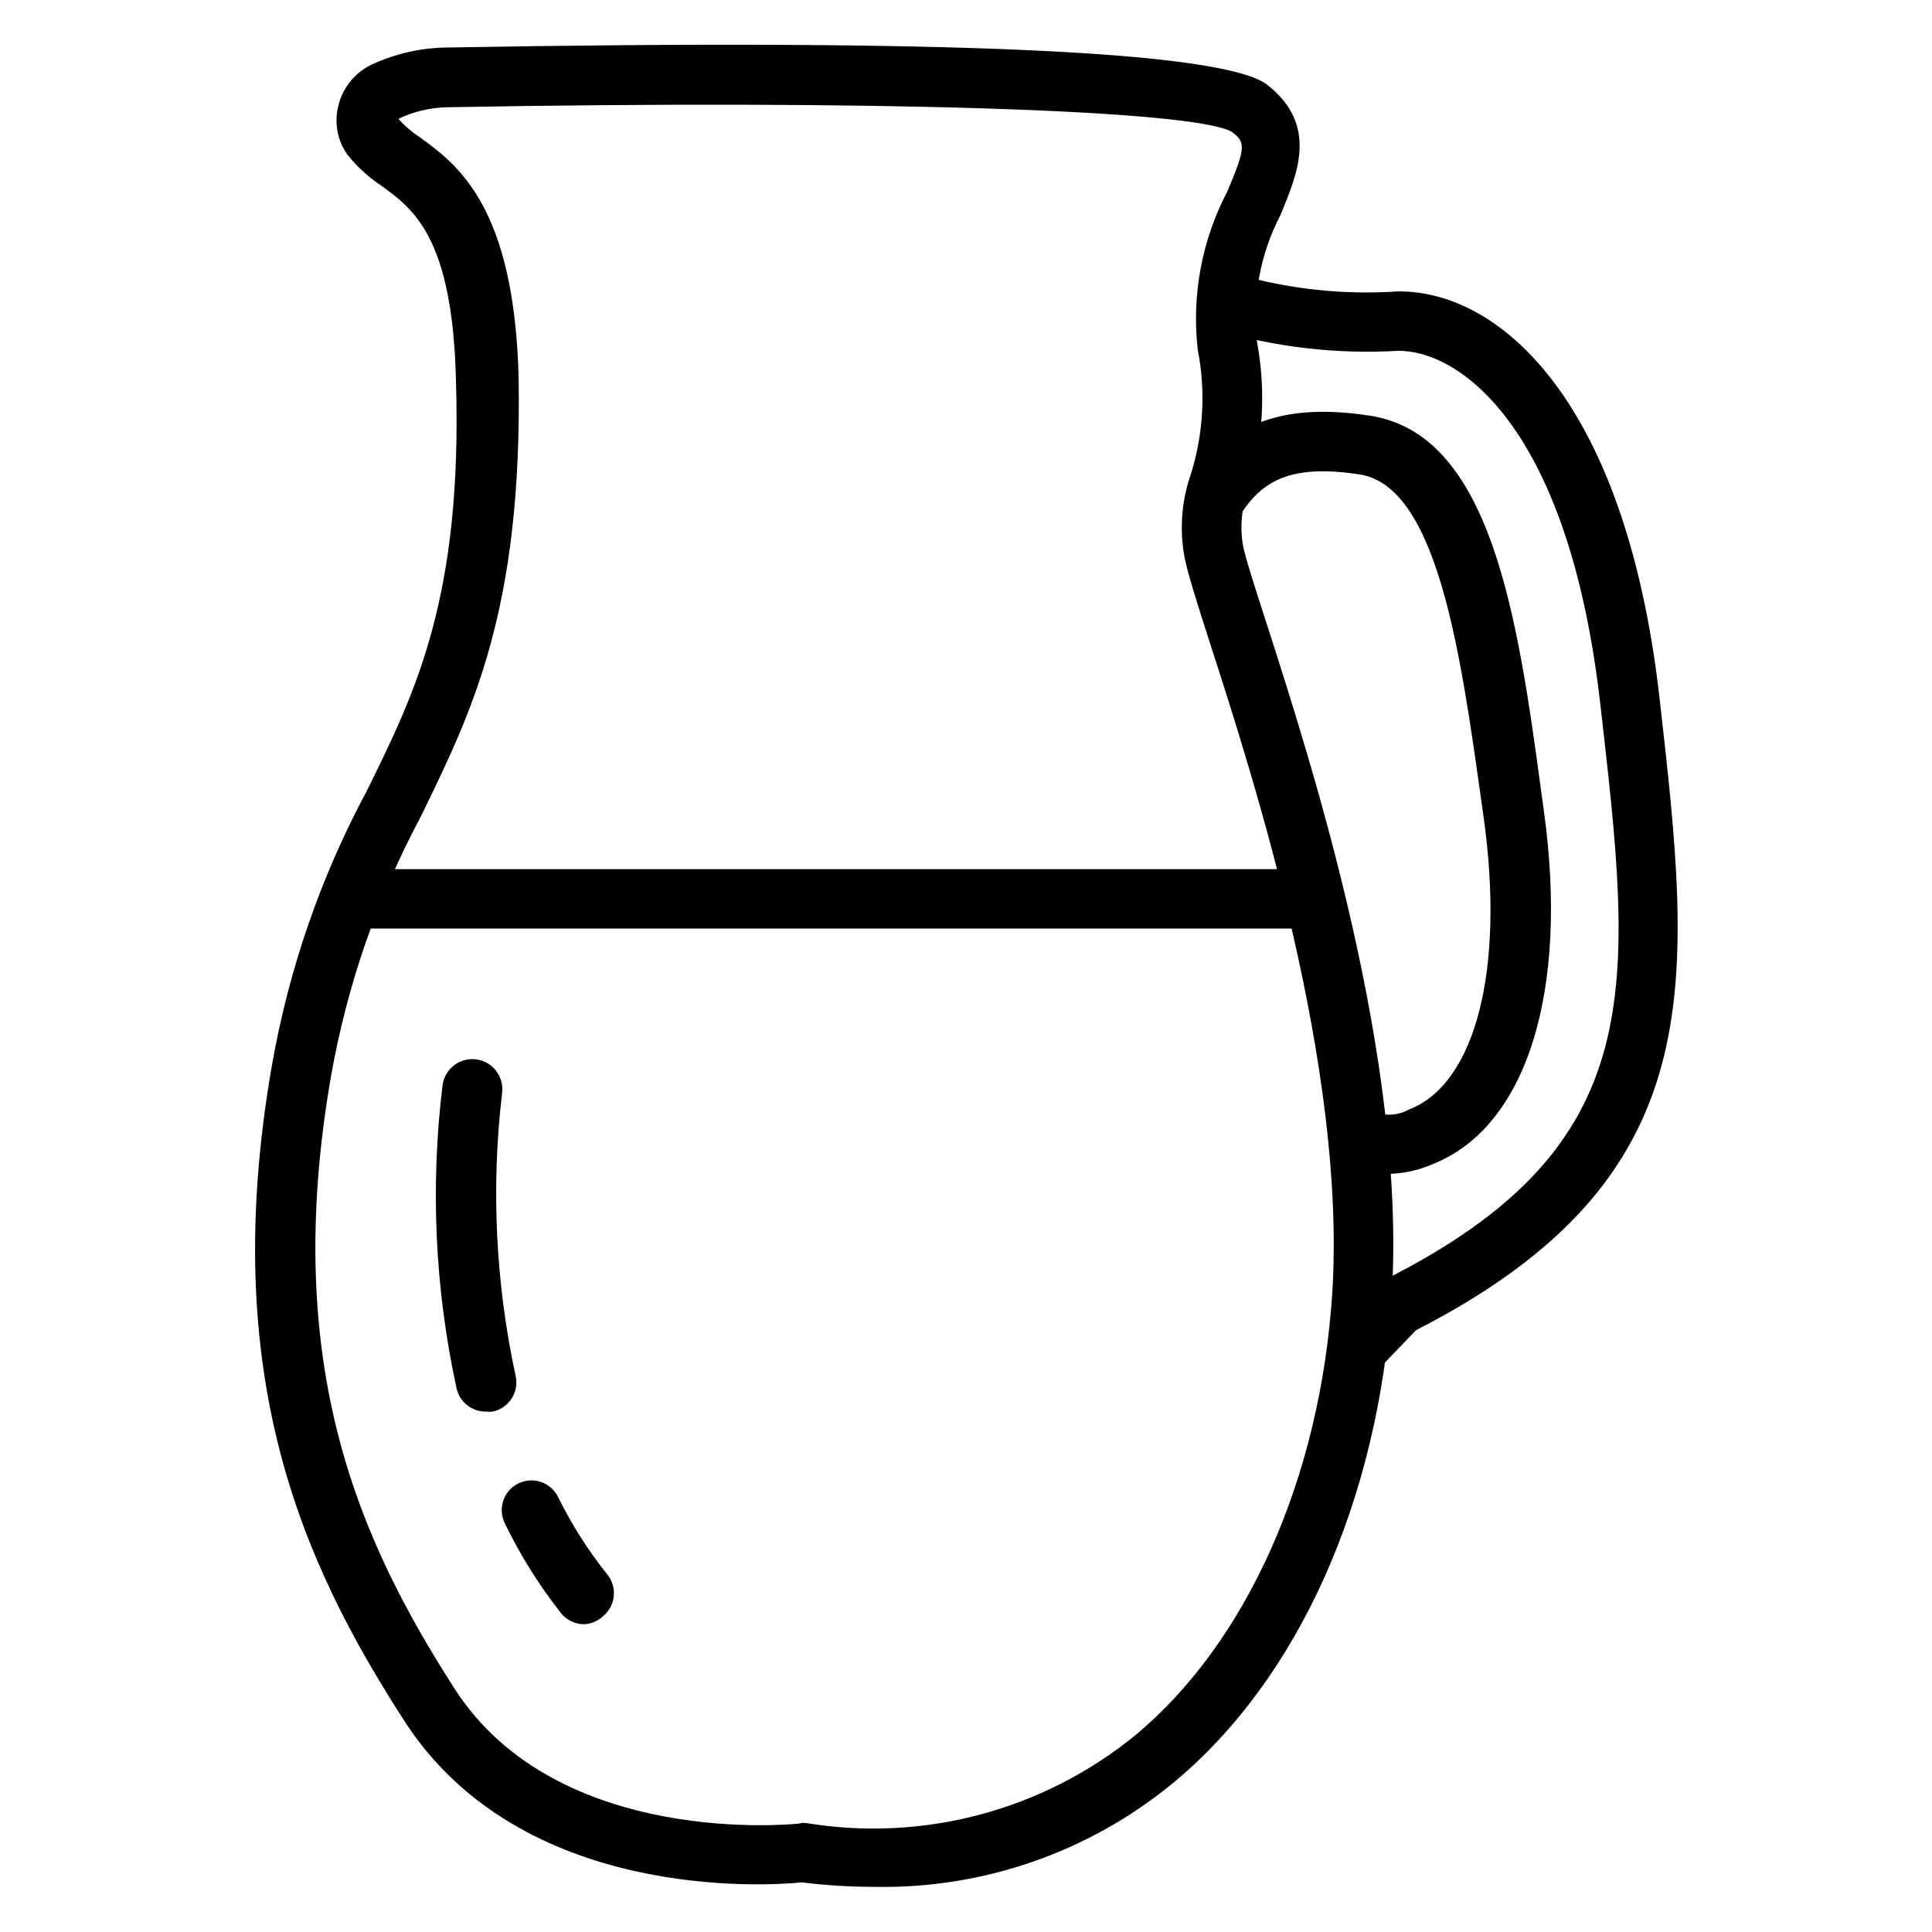 <?xml version="1.0" encoding="UTF-8"?>
<!-- Uploaded to: SVG Repo, www.svgrepo.com, Generator: SVG Repo Mixer Tools -->
<svg fill="#000000" width="800px" height="800px" version="1.1" viewBox="144 144 512 512" xmlns="http://www.w3.org/2000/svg">
 <g>
  <path d="m511.46 455.1c-3.848 0.004-7.648-0.887-11.098-2.598-3.891-1.957-5.461-6.695-3.504-10.586s6.695-5.461 10.59-3.504c3.207 1.449 6.91 1.305 9.996-0.395 17.633-6.848 25.348-37.156 19.758-77.223l-0.629-4.488c-5.512-39.359-11.652-83.523-32.355-86.594-18.578-2.832-25.82 1.969-31.488 10.629-2.41 3.629-7.309 4.617-10.941 2.203-3.629-2.41-4.617-7.312-2.203-10.941 10.234-15.742 24.719-20.859 47.23-17.477 32.355 4.723 39.359 53.137 45.656 99.895l0.629 4.566c6.769 48.254-4.566 84.23-29.598 93.992h0.004c-3.809 1.637-7.902 2.492-12.047 2.519z"/>
  <path d="m503.59 509.11c-2.027-0.008-3.973-0.797-5.43-2.203-3.055-3.07-3.055-8.031 0-11.102l10.707-11.098h-0.004c0.621-0.637 1.34-1.168 2.125-1.574 70.848-35.66 65.73-77.305 57.07-152.88-8.5-73.918-37.707-93.363-53.449-93.285-16.395 0.969-32.836-0.949-48.57-5.668-3.852-1.707-5.676-6.148-4.137-10.07 1.543-3.926 5.898-5.941 9.887-4.57 13.848 3.992 28.285 5.539 42.664 4.566h0.395c26.137 0 59.75 28.023 68.879 107.22 8.738 76.754 14.562 127.61-64.473 168.07l-9.762 10.156 0.004-0.004c-1.535 1.613-3.68 2.5-5.906 2.441z"/>
  <path d="m375.52 644.03c-6.367-0.008-12.73-0.402-19.051-1.18-9.211 0.945-74.391 5.195-105.33-42.824-26.766-41.484-49.516-91.238-35.031-173.97h0.004c4.465-25.348 12.941-49.82 25.109-72.5 13.066-26.449 25.348-51.484 23.617-108.63-0.867-38.023-11.336-45.578-19.68-51.641v-0.004c-3.465-2.281-6.547-5.098-9.133-8.344-2.695-3.848-3.531-8.695-2.281-13.223 1.219-4.676 4.445-8.566 8.816-10.629 6.102-2.816 12.723-4.348 19.441-4.488 133.2-2.363 206.48 0.945 217.9 9.918 13.617 10.785 7.871 23.617 3.465 34.402-5.344 10.262-7.535 21.875-6.297 33.379 2.473 13.105 1.715 26.613-2.203 39.359-1.848 4.812-2.336 10.043-1.418 15.113 0.707 3.387 3.148 11.02 6.297 20.703 12.043 37.473 37.078 115.48 33.062 178.22-3.543 54.004-24.719 101.23-57.703 128.63-22.344 18.488-50.59 28.324-79.586 27.711zm-18.973-16.926h0.945c31.012 5.148 62.742-3.25 87.145-23.062 29.676-24.48 49.277-68.328 52.426-117.37 3.777-59.75-20.625-135.79-32.434-172.32-3.543-11.02-5.824-18.262-6.691-22.516h0.004c-1.418-7.5-0.82-15.242 1.73-22.434 3.277-10.633 3.871-21.91 1.73-32.828-1.617-14.434 1.125-29.02 7.875-41.879 4.961-11.73 4.801-13.066 1.18-15.742-9.84-5.824-95.332-8.582-207.82-6.535-4.527 0.074-8.984 1.121-13.07 3.07 1.672 1.863 3.578 3.504 5.668 4.879 9.996 7.242 25.113 18.262 26.215 64 0.945 61.168-12.199 87.934-26.055 116.27-11.406 21.371-19.375 44.402-23.617 68.254-13.539 77.461 7.871 123.98 32.746 162.71 27.395 42.508 90.605 35.738 91.238 35.66z"/>
  <path d="m492.5 390.08h-255.76c-4.348 0-7.875-3.523-7.875-7.871 0-4.348 3.527-7.871 7.875-7.871h255.76c4.348 0 7.871 3.523 7.871 7.871 0 4.348-3.523 7.871-7.871 7.871z"/>
  <path d="m298.84 574.44c-2.383 0.008-4.641-1.062-6.141-2.91-5.773-7.316-10.734-15.234-14.801-23.617-1.004-1.879-1.207-4.082-0.562-6.109 0.648-2.031 2.09-3.711 3.996-4.66s4.117-1.082 6.125-0.375c2.008 0.711 3.644 2.203 4.535 4.137 3.574 7.25 7.93 14.086 12.988 20.391 2.695 3.375 2.168 8.293-1.184 11.02-1.348 1.27-3.106 2.023-4.957 2.125z"/>
  <path d="m272.87 518.08c-3.754 0.094-7.051-2.477-7.875-6.141-5.746-26.418-6.996-53.617-3.699-80.449 0.633-4.348 4.668-7.363 9.016-6.731 4.348 0.629 7.359 4.664 6.731 9.012-2.926 25.008-1.703 50.332 3.621 74.941 0.441 2.047 0.051 4.184-1.086 5.945-1.137 1.758-2.93 2.988-4.977 3.422-0.574 0.078-1.156 0.078-1.73 0z"/>
 </g>
</svg>